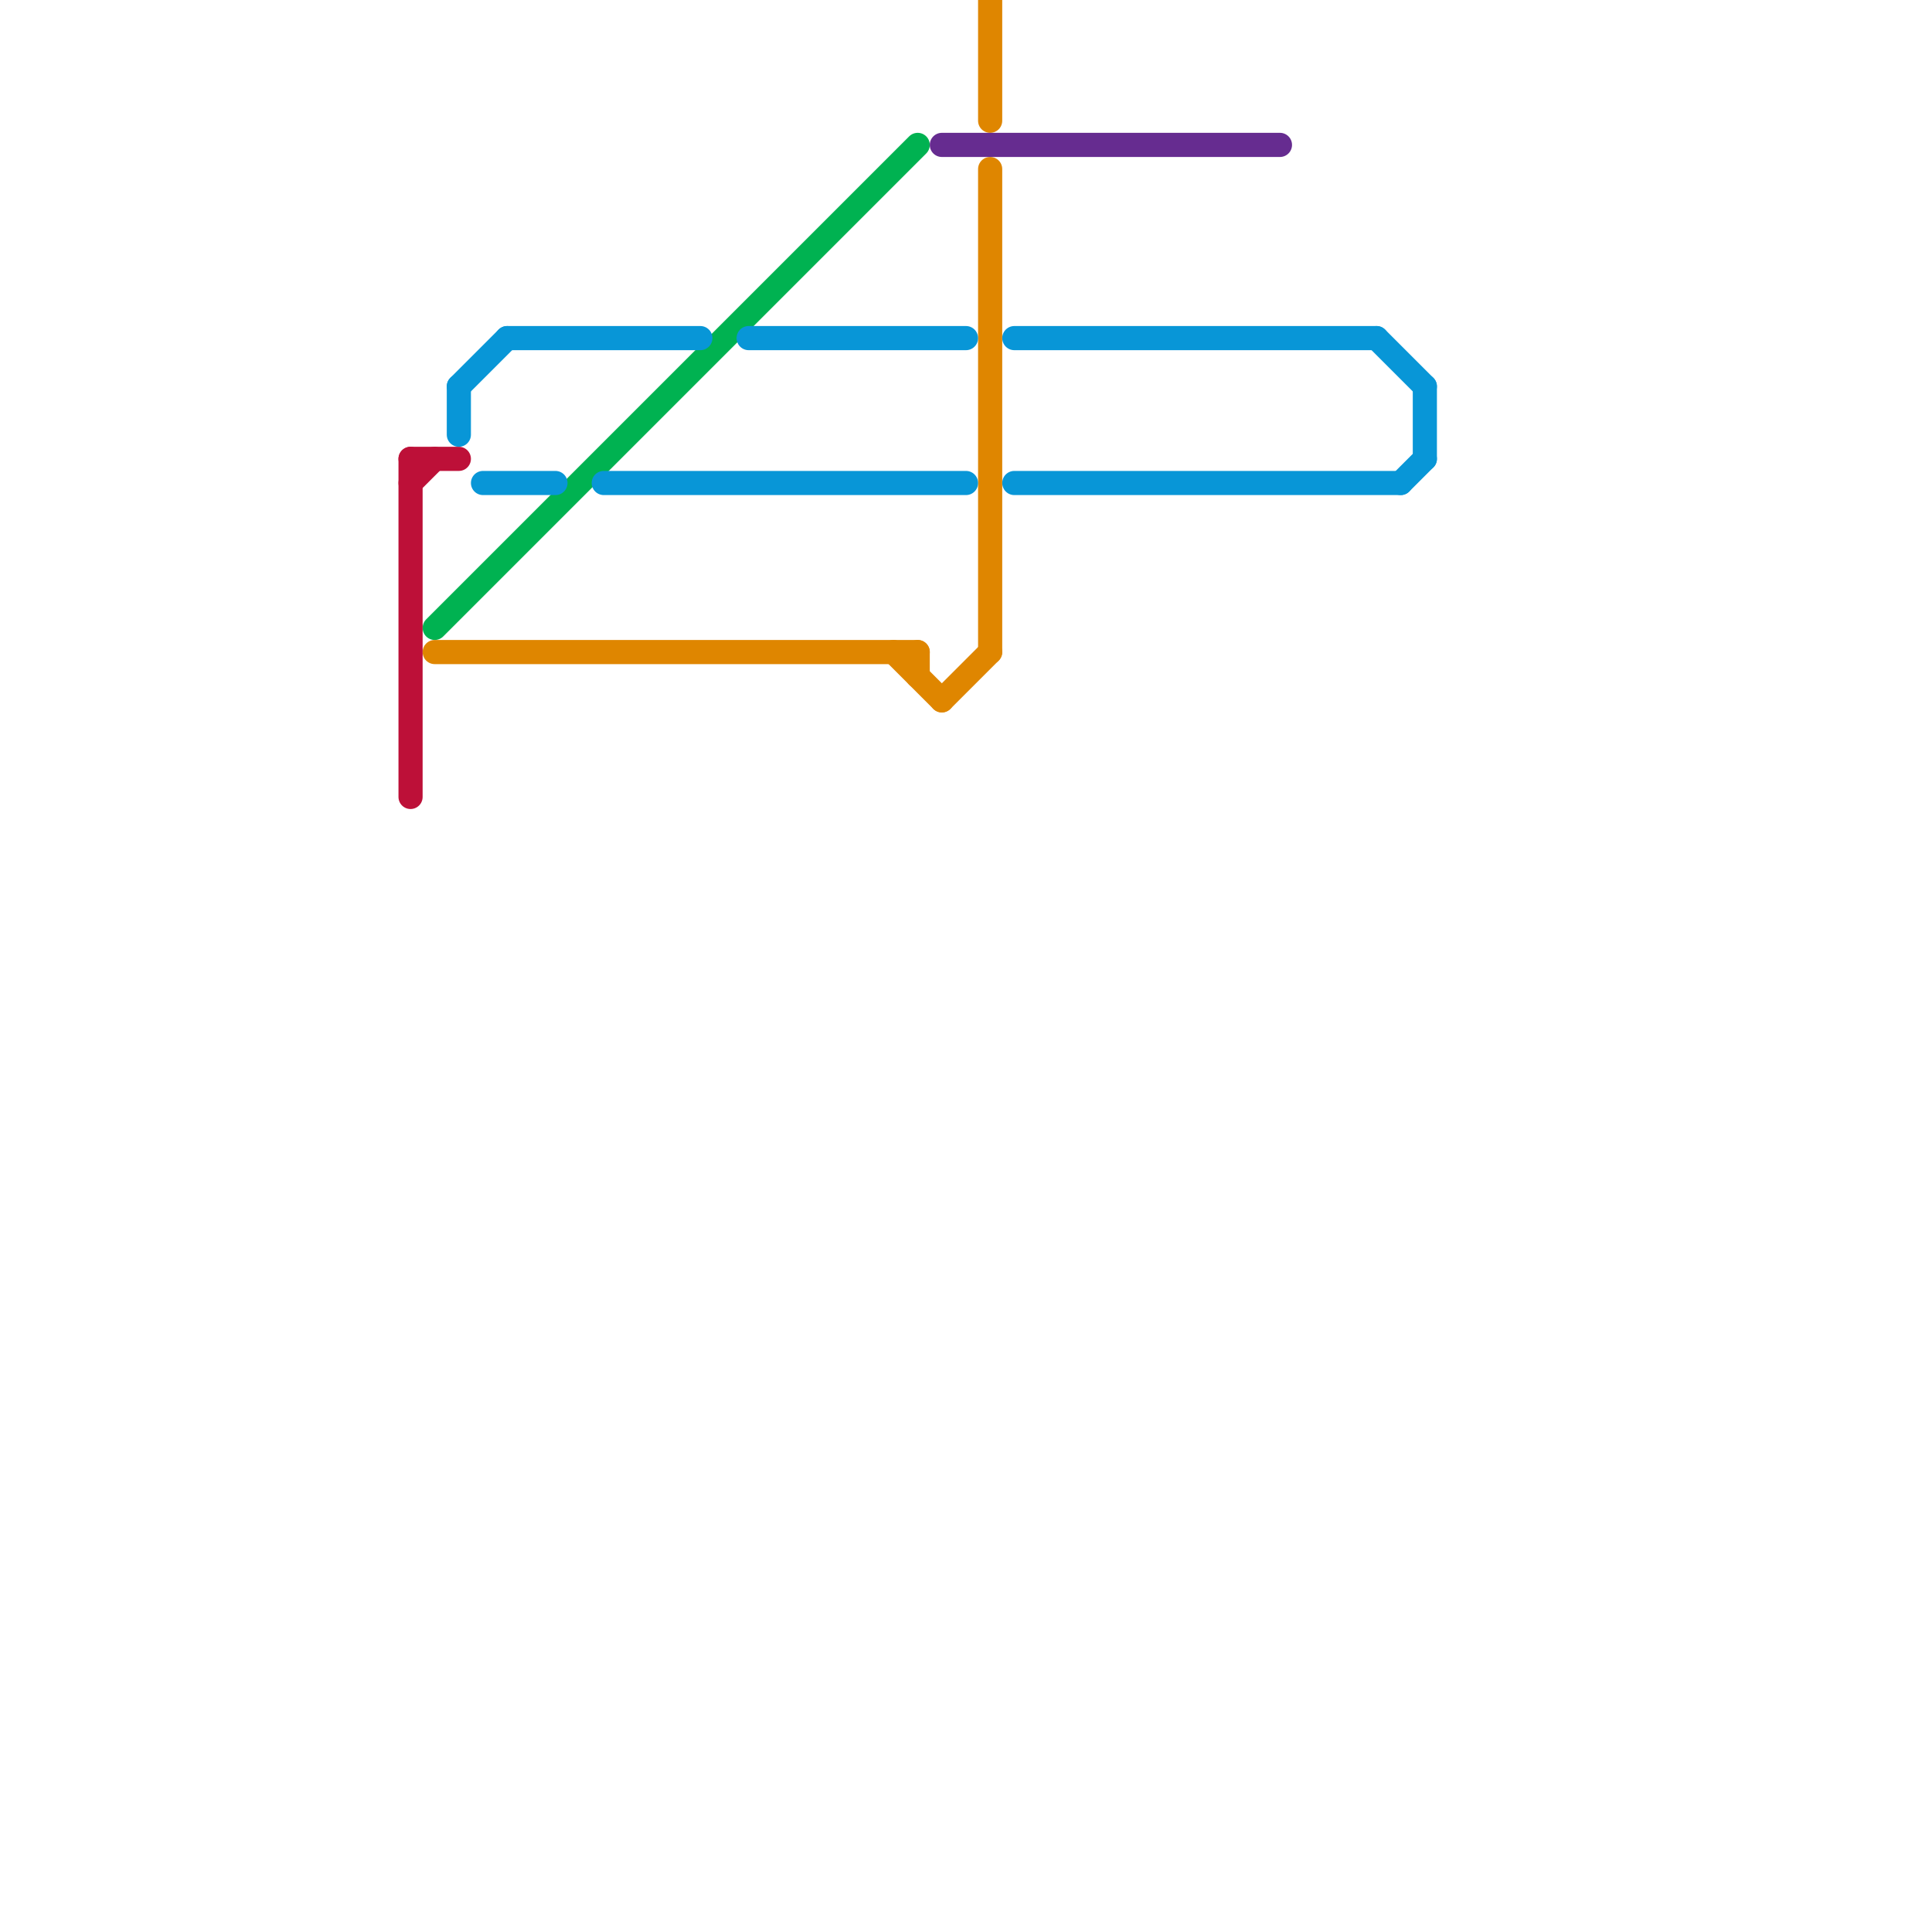 
<svg version="1.1" xmlns="http://www.w3.org/2000/svg" viewBox="0 0 80 80">
<style>text { font: 1px Helvetica; font-weight: 600; white-space: pre; dominant-baseline: central; } line { stroke-width: 1; fill: none; stroke-linecap: round; stroke-linejoin: round; } .c0 { stroke: #bd1038 } .c1 { stroke: #00b251 } .c2 { stroke: #df8600 } .c3 { stroke: #0896d7 } .c4 { stroke: #662c90 }</style><defs><g id="wm-xf"><circle r="1.2" fill="#000"/><circle r="0.9" fill="#fff"/><circle r="0.6" fill="#000"/><circle r="0.3" fill="#fff"/></g><g id="wm"><circle r="0.6" fill="#000"/><circle r="0.3" fill="#fff"/></g></defs><line class="c0" x1="17" y1="19" x2="17" y2="33"/><line class="c0" x1="17" y1="19" x2="19" y2="19"/><line class="c0" x1="17" y1="20" x2="18" y2="19"/><line class="c1" x1="18" y1="26" x2="38" y2="6"/><line class="c2" x1="38" y1="27" x2="38" y2="28"/><line class="c2" x1="41" y1="0" x2="41" y2="5"/><line class="c2" x1="37" y1="27" x2="39" y2="29"/><line class="c2" x1="41" y1="7" x2="41" y2="27"/><line class="c2" x1="39" y1="29" x2="41" y2="27"/><line class="c2" x1="18" y1="27" x2="38" y2="27"/><line class="c3" x1="31" y1="14" x2="40" y2="14"/><line class="c3" x1="19" y1="16" x2="19" y2="18"/><line class="c3" x1="19" y1="16" x2="21" y2="14"/><line class="c3" x1="58" y1="20" x2="59" y2="19"/><line class="c3" x1="57" y1="14" x2="59" y2="16"/><line class="c3" x1="42" y1="14" x2="57" y2="14"/><line class="c3" x1="20" y1="20" x2="23" y2="20"/><line class="c3" x1="21" y1="14" x2="29" y2="14"/><line class="c3" x1="42" y1="20" x2="58" y2="20"/><line class="c3" x1="59" y1="16" x2="59" y2="19"/><line class="c3" x1="25" y1="20" x2="40" y2="20"/><line class="c4" x1="39" y1="6" x2="53" y2="6"/>
</svg>
